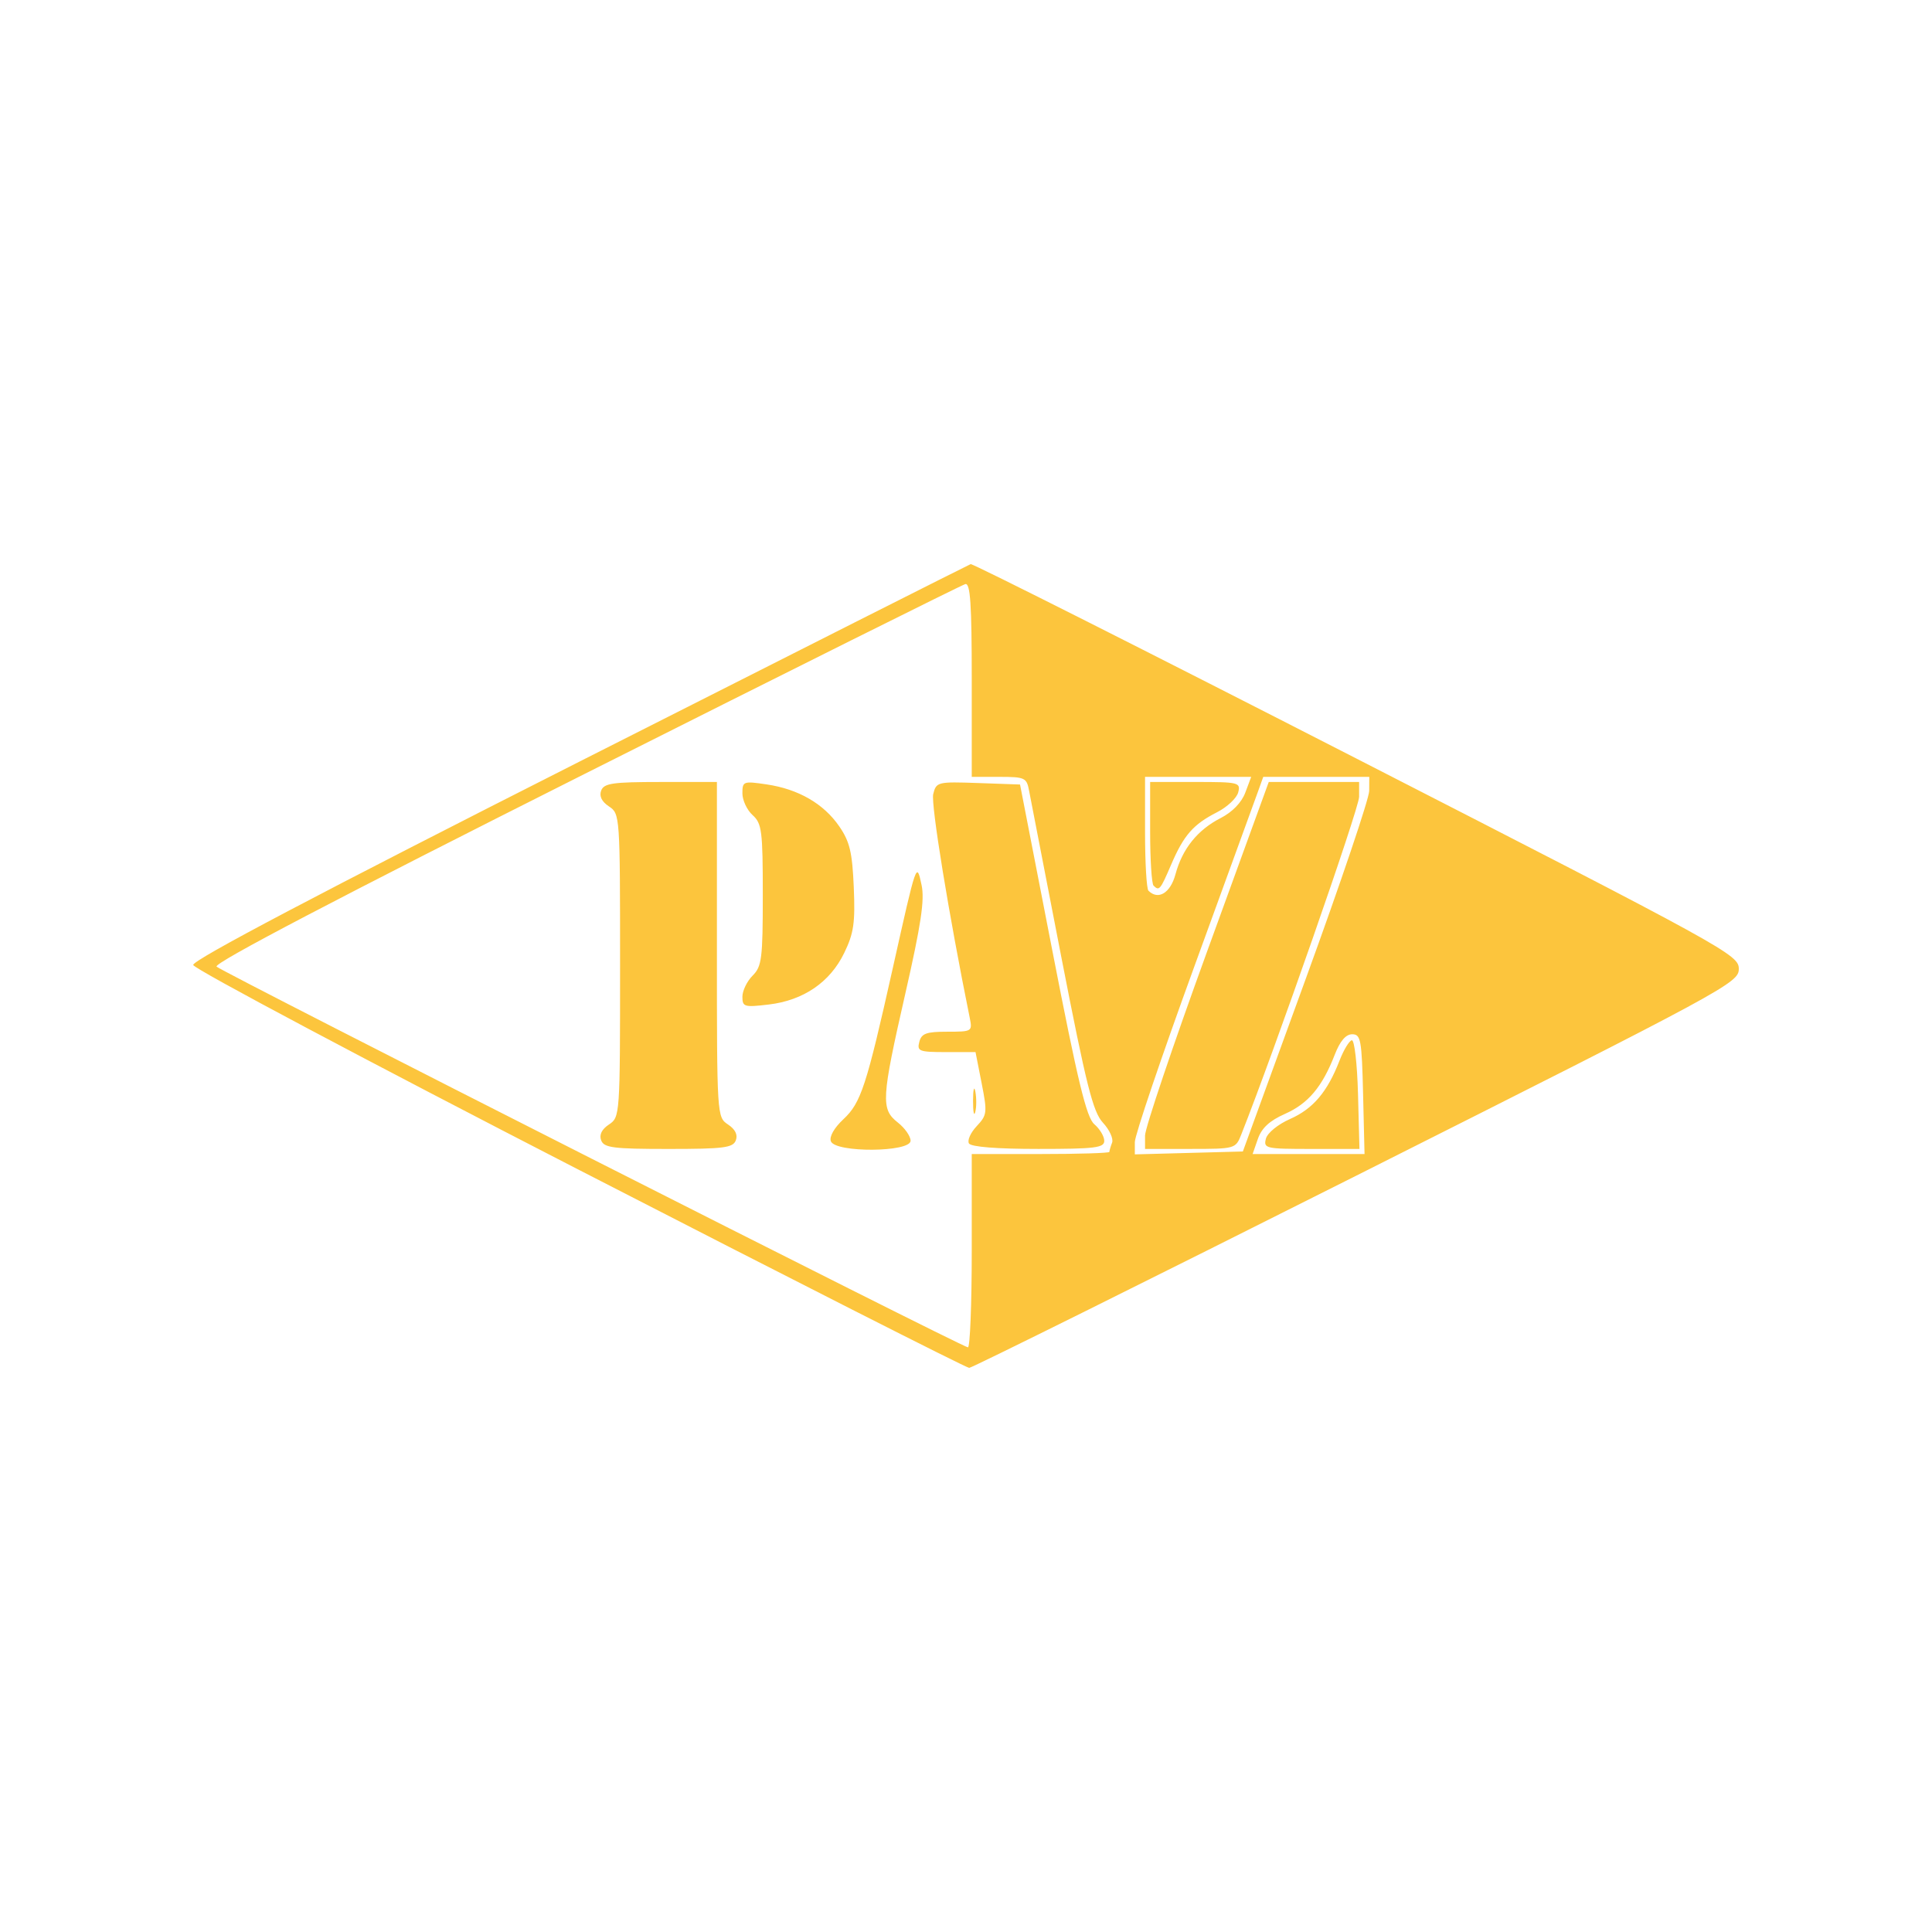<svg xmlns:inkscape="http://www.inkscape.org/namespaces/inkscape" xmlns:sodipodi="http://sodipodi.sourceforge.net/DTD/sodipodi-0.dtd" xmlns="http://www.w3.org/2000/svg" xmlns:svg="http://www.w3.org/2000/svg" width="1080" height="1080" viewBox="0 0 285.75 285.75" id="svg6137" inkscape:version="1.2.2 (732a01da63, 2022-12-09)" sodipodi:docname="logo yomel.svg" xml:space="preserve"><defs id="defs6134"></defs><g inkscape:label="Capa 1" inkscape:groupmode="layer" id="layer1"><path style="fill:#fcc53d;stroke-width:0.754;fill-opacity:1" d="M 85.681,173.058 C 54.378,156.957 28.681,143.306 28.576,142.724 28.447,142.012 47.178,132.149 85.708,112.642 117.236,96.68 143.272,83.537 143.567,83.435 c 0.294,-0.102 25.977,12.844 57.072,28.768 54.792,28.059 56.537,29.019 56.537,31.091 0,2.077 -1.622,2.955 -56.537,30.571 -31.095,15.638 -56.876,28.44 -57.29,28.449 -0.415,0.009 -26.365,-13.157 -57.667,-29.258 z m 58.044,11.951 v -14.323 h 10.177 c 5.597,0 10.177,-0.142 10.177,-0.315 0,-0.174 0.182,-0.789 0.404,-1.368 0.222,-0.579 -0.386,-1.906 -1.352,-2.948 -1.478,-1.595 -2.451,-5.463 -6.148,-24.45 -2.415,-12.406 -4.563,-23.488 -4.773,-24.629 -0.36,-1.957 -0.608,-2.073 -4.433,-2.073 h -4.052 v -14.378 c 0,-11.23 -0.209,-14.325 -0.955,-14.134 -0.525,0.134 -25.825,12.75 -56.222,28.035 -36.64,18.425 -55.014,28.044 -54.517,28.541 0.802,0.802 110.179,56.227 111.129,56.313 0.311,0.029 0.565,-6.394 0.565,-14.271 z M 88.917,168.668 c -0.318,-0.829 0.079,-1.639 1.154,-2.353 1.623,-1.077 1.64,-1.323 1.64,-23.519 0,-22.197 -0.017,-22.442 -1.64,-23.519 -1.075,-0.714 -1.473,-1.524 -1.154,-2.353 0.414,-1.078 1.713,-1.265 8.801,-1.265 h 8.316 v 24.784 c 0,24.613 0.011,24.792 1.64,25.873 1.075,0.714 1.473,1.524 1.154,2.353 -0.419,1.091 -1.787,1.265 -9.955,1.265 -8.168,0 -9.537,-0.174 -9.955,-1.265 z m 33.974,0.134 c -0.26,-0.678 0.479,-1.983 1.85,-3.263 2.603,-2.432 3.395,-4.854 7.31,-22.368 3.542,-15.842 3.506,-15.739 4.256,-12.259 0.468,2.174 -0.078,5.826 -2.395,15.995 -3.565,15.65 -3.651,17.127 -1.117,19.12 1.036,0.815 1.885,2.027 1.885,2.693 0,1.721 -11.13,1.797 -11.788,0.081 z m 20.423,0.32 c -0.275,-0.445 0.238,-1.596 1.14,-2.556 1.548,-1.648 1.59,-2.006 0.735,-6.352 l -0.906,-4.605 h -4.354 c -3.983,0 -4.321,-0.129 -3.96,-1.508 0.327,-1.252 1.028,-1.508 4.135,-1.508 3.681,0 3.734,-0.033 3.32,-2.073 -3.079,-15.159 -5.763,-31.612 -5.396,-33.075 0.451,-1.799 0.633,-1.843 6.652,-1.631 l 6.188,0.219 4.764,24.499 c 3.792,19.504 5.062,24.754 6.228,25.751 0.805,0.688 1.464,1.791 1.464,2.45 0,1.034 -1.342,1.198 -9.755,1.198 -6.139,0 -9.941,-0.3 -10.256,-0.81 z m 0.602,-6.352 c 0.009,-1.658 0.163,-2.248 0.343,-1.31 0.18,0.938 0.174,2.295 -0.014,3.015 -0.189,0.721 -0.336,-0.046 -0.328,-1.705 z m -34.112,-15.348 c 0,-0.887 0.678,-2.291 1.508,-3.12 1.362,-1.362 1.508,-2.513 1.508,-11.944 0,-9.479 -0.138,-10.562 -1.508,-11.801 -0.829,-0.75 -1.508,-2.198 -1.508,-3.218 0,-1.783 0.136,-1.833 3.581,-1.324 4.712,0.697 8.45,2.86 10.755,6.221 1.543,2.251 1.918,3.828 2.137,8.986 0.223,5.272 0.002,6.8 -1.411,9.717 -2.102,4.342 -6.028,7.025 -11.174,7.634 -3.613,0.428 -3.888,0.347 -3.888,-1.152 z m 83.355,-2.743 c 5.134,-14.096 9.341,-26.563 9.349,-27.703 l 0.014,-2.073 h -7.841 -7.841 l -0.743,2.073 c -0.408,1.14 -4.682,12.885 -9.497,26.099 -4.815,13.214 -8.754,24.844 -8.754,25.844 v 1.818 l 7.989,-0.214 7.989,-0.214 z m -23.803,23.27 c 0,-1.091 4.117,-13.303 9.149,-27.138 l 9.149,-25.155 h 6.682 6.682 v 2.199 c 0,1.693 -12.523,37.573 -17.453,50.003 -0.811,2.044 -0.915,2.073 -7.515,2.073 h -6.693 z m 32.25,-6.121 c -0.193,-8.059 -0.339,-8.857 -1.615,-8.857 -0.939,0 -1.79,0.997 -2.574,3.015 -1.854,4.774 -3.931,7.243 -7.377,8.767 -2.252,0.996 -3.434,2.085 -3.988,3.674 l -0.787,2.258 h 8.277 8.277 z m -14.375,6.592 c 0.224,-0.856 1.777,-2.123 3.58,-2.92 3.402,-1.505 5.51,-3.993 7.307,-8.626 0.615,-1.585 1.434,-2.942 1.82,-3.015 0.388,-0.074 0.798,3.49 0.917,7.97 l 0.214,8.104 h -7.116 c -6.752,0 -7.096,-0.077 -6.721,-1.512 z m -13.378,-39.096 c 1.02,-3.786 3.264,-6.58 6.694,-8.333 1.713,-0.876 3.087,-2.293 3.632,-3.748 l 0.877,-2.34 h -7.85 -7.85 v 8.166 c 0,4.492 0.226,8.393 0.503,8.669 1.443,1.443 3.249,0.351 3.994,-2.414 z m -3.24,1.661 c -0.276,-0.276 -0.503,-3.838 -0.503,-7.915 v -7.413 h 6.714 c 6.392,0 6.694,0.074 6.311,1.542 -0.222,0.848 -1.632,2.169 -3.133,2.935 -3.53,1.802 -4.915,3.386 -6.795,7.773 -1.593,3.717 -1.758,3.913 -2.593,3.078 z" id="path1442"></path></g></svg>